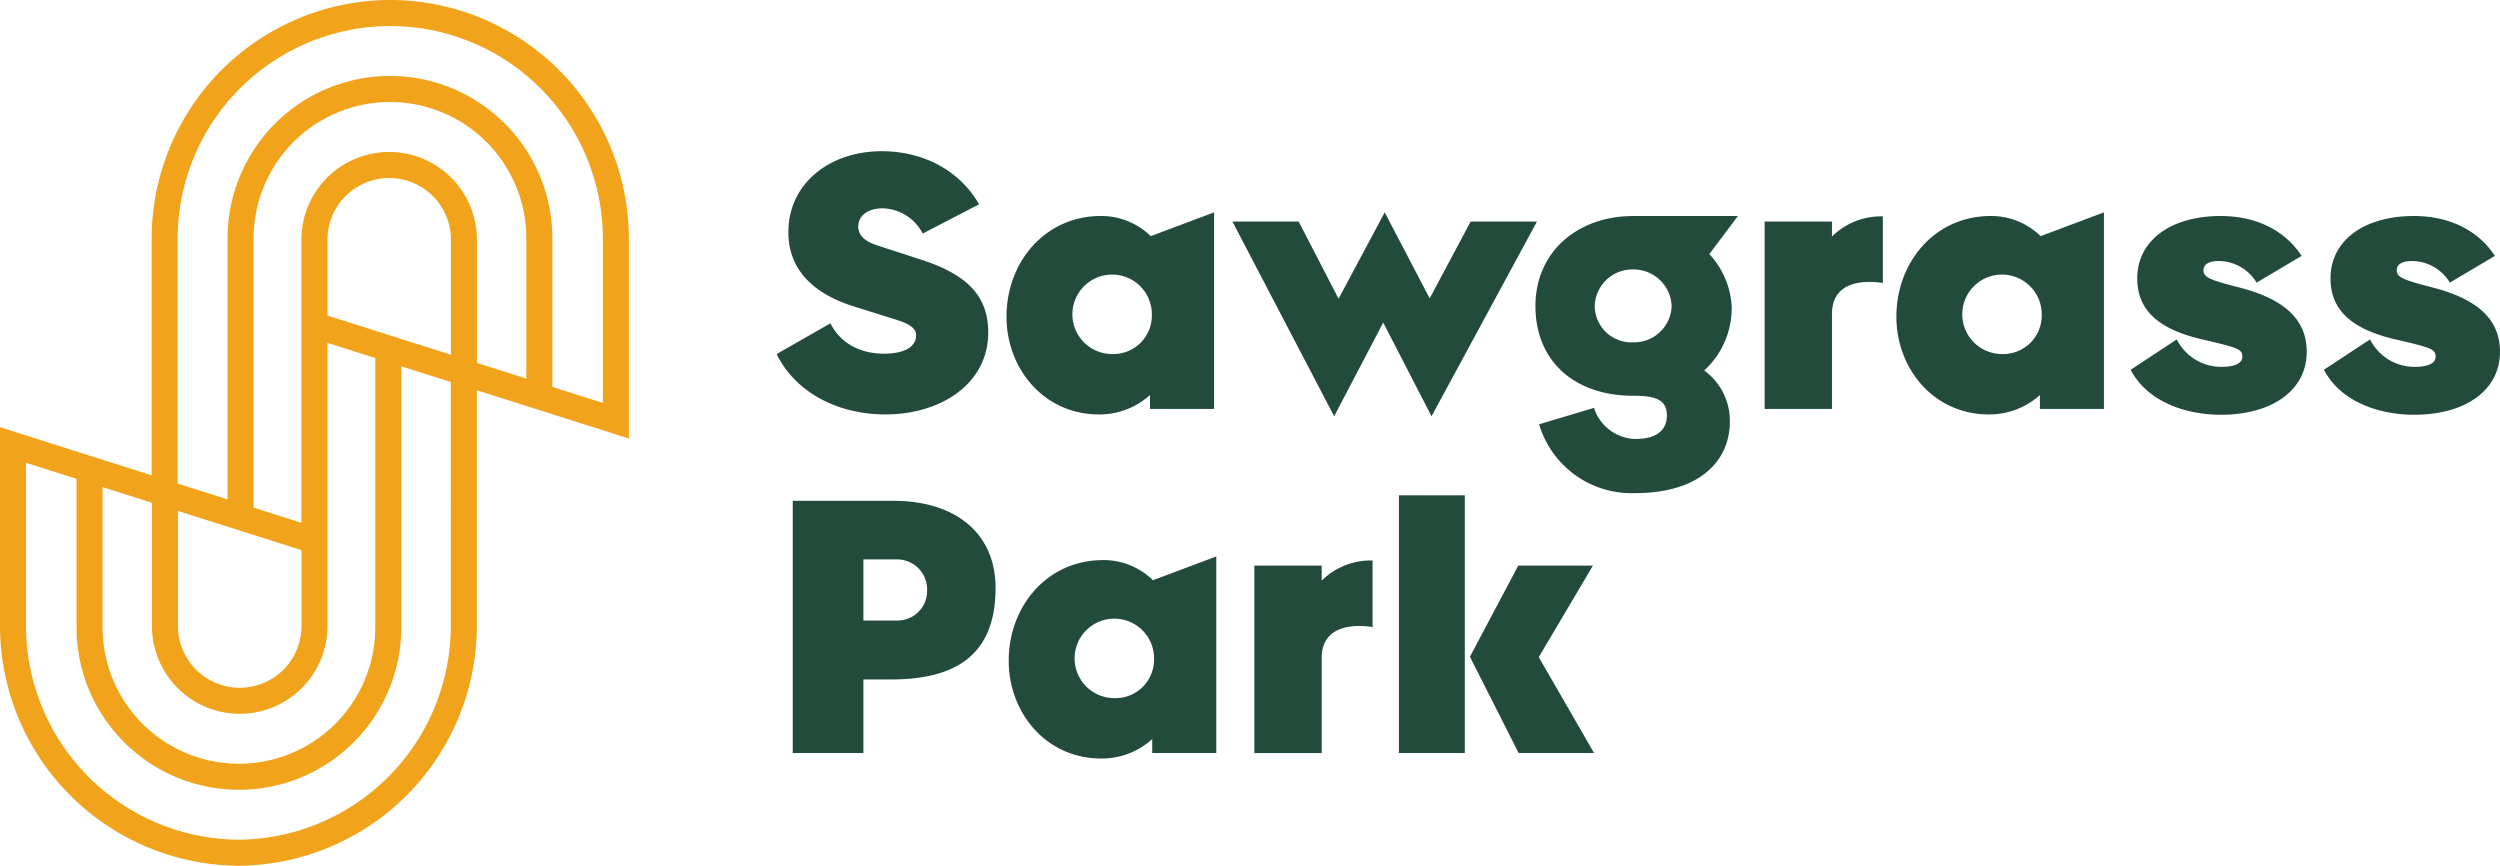 <svg xmlns="http://www.w3.org/2000/svg" xmlns:xlink="http://www.w3.org/1999/xlink" width="417.117" height="144.446" viewBox="0 0 417.117 144.446">
  <defs>
    <clipPath id="clip-path">
      <rect id="Rectangle_187" data-name="Rectangle 187" width="417.117" height="144.446" fill="none"/>
    </clipPath>
  </defs>
  <g id="Group_85" data-name="Group 85" transform="translate(0 0)">
    <g id="Group_84" data-name="Group 84" transform="translate(0 0)" clip-path="url(#clip-path)">
      <path id="Path_71" data-name="Path 71" d="M89.475,51.261l8.979-5.131c1.526,3.114,4.7,5.069,8.917,5.069,3.848,0,5.374-1.4,5.374-3.053,0-1.161-1.037-1.894-3.358-2.627l-7.024-2.2C95.888,41.3,91.43,37.4,91.43,30.92c0-8.062,6.84-13.5,15.574-13.5,7.208,0,13.133,3.419,16.248,8.856l-9.406,4.885a7.752,7.752,0,0,0-6.6-4.214c-2.81,0-4.154,1.406-4.154,3.054,0,1.528,1.222,2.505,3.115,3.115L113.54,35.5c8,2.566,11.238,6.293,11.238,12.156,0,8.61-7.939,13.681-17.163,13.681-8.246,0-15.148-3.909-18.141-10.078" transform="translate(40.105 7.809)" fill="#224b3c"/>
      <path id="Path_72" data-name="Path 72" d="M150.591,24.465v32.8H139.9V54.943a12.587,12.587,0,0,1-8.49,3.24c-9.285,0-15.454-7.7-15.454-16.31,0-9.1,6.414-16.8,15.76-16.8a11.794,11.794,0,0,1,8.307,3.36ZM140.207,41.629a6.629,6.629,0,1,0-6.6,6.475,6.429,6.429,0,0,0,6.6-6.475" transform="translate(51.976 10.966)" fill="#224b3c"/>
      <path id="Path_73" data-name="Path 73" d="M192.8,25.993l-17.59,32.494-8.062-15.635-8.185,15.635-16.98-32.494h11.056l6.658,12.886,7.7-14.414L174.9,38.818l6.84-12.826Z" transform="translate(63.638 10.966)" fill="#224b3c"/>
      <path id="Path_74" data-name="Path 74" d="M205.055,50.663a10.37,10.37,0,0,1,4.275,8.55c0,6.169-4.581,11.91-15.881,11.91a16.088,16.088,0,0,1-15.941-11.482l9.161-2.749a7.422,7.422,0,0,0,6.9,5.192c3.542,0,5.253-1.467,5.253-3.909,0-2.689-1.955-3.3-5.619-3.3-9.835,0-16.309-5.8-16.309-14.963s7.147-15.025,16.309-15.025h17.469l-4.765,6.352a13.9,13.9,0,0,1,3.726,8.673,14.091,14.091,0,0,1-4.581,10.75m-11.849-4.7a6.265,6.265,0,0,0,6.413-6.048,6.343,6.343,0,0,0-6.413-6.109,6.274,6.274,0,0,0-6.414,6.109,6.112,6.112,0,0,0,6.414,6.048" transform="translate(79.29 11.155)" fill="#224b3c"/>
      <path id="Path_75" data-name="Path 75" d="M214.534,28.288a11.651,11.651,0,0,1,8.49-3.358V36.045a12.921,12.921,0,0,0-2.259-.182c-2.993,0-6.23,1.1-6.23,5.312V57.057H203.3V25.784h11.238Z" transform="translate(91.123 11.174)" fill="#224b3c"/>
      <path id="Path_76" data-name="Path 76" d="M253.108,24.465v32.8H242.421V54.943a12.589,12.589,0,0,1-8.49,3.24c-9.285,0-15.454-7.7-15.454-16.31,0-9.1,6.414-16.8,15.758-16.8a11.794,11.794,0,0,1,8.307,3.36ZM242.725,41.629a6.628,6.628,0,1,0-6.6,6.475,6.428,6.428,0,0,0,6.6-6.475" transform="translate(97.928 10.966)" fill="#224b3c"/>
      <path id="Path_77" data-name="Path 77" d="M245.466,50.539l7.7-5.069a8.274,8.274,0,0,0,7.513,4.581c2.016,0,3.419-.55,3.419-1.65,0-1.344-.672-1.526-6.962-2.993-7.942-1.893-10.568-5.5-10.568-10.138,0-6.232,5.5-10.384,13.926-10.384,6.23,0,10.872,2.626,13.5,6.658L266.477,36a7.391,7.391,0,0,0-6.291-3.6c-1.771,0-2.565.61-2.565,1.526,0,1.16.915,1.587,5.923,2.872,8.369,2.136,11.3,5.923,11.3,10.749,0,6.352-5.68,10.5-14.353,10.5-5.558,0-12.155-2.013-15.025-7.512" transform="translate(110.025 11.155)" fill="#224b3c"/>
      <path id="Path_78" data-name="Path 78" d="M267.733,50.539l7.7-5.069a8.274,8.274,0,0,0,7.513,4.581c2.016,0,3.419-.55,3.419-1.65,0-1.344-.672-1.526-6.962-2.993-7.942-1.893-10.568-5.5-10.568-10.138,0-6.232,5.5-10.384,13.926-10.384,6.23,0,10.872,2.626,13.5,6.658L288.744,36a7.392,7.392,0,0,0-6.291-3.6c-1.771,0-2.565.61-2.565,1.526,0,1.16.915,1.587,5.923,2.872,8.369,2.136,11.3,5.923,11.3,10.749,0,6.352-5.68,10.5-14.353,10.5-5.558,0-12.155-2.013-15.025-7.512" transform="translate(120.005 11.155)" fill="#224b3c"/>
      <path id="Path_79" data-name="Path 79" d="M108.128,57.7c10.322,0,17.041,5.374,17.041,14.536,0,11.422-6.9,15.272-17.531,15.272h-4.52V99.78H91.331V57.7Zm.733,19.973a4.927,4.927,0,0,0,4.886-5.009,5.01,5.01,0,0,0-4.886-5.19h-5.742v10.2Z" transform="translate(40.937 25.861)" fill="#224b3c"/>
      <path id="Path_80" data-name="Path 80" d="M150.844,64.106v32.8H140.155V94.585a12.592,12.592,0,0,1-8.49,3.238c-9.285,0-15.454-7.7-15.454-16.31,0-9.1,6.414-16.8,15.76-16.8a11.8,11.8,0,0,1,8.307,3.361ZM140.46,81.27a6.629,6.629,0,1,0-6.6,6.475,6.429,6.429,0,0,0,6.6-6.475" transform="translate(52.089 28.734)" fill="#224b3c"/>
      <path id="Path_81" data-name="Path 81" d="M155.748,67.928a11.645,11.645,0,0,1,8.49-3.357V75.686a12.927,12.927,0,0,0-2.259-.184c-2.993,0-6.23,1.1-6.23,5.315V96.7h-11.24V65.424h11.24Z" transform="translate(64.773 28.942)" fill="#224b3c"/>
      <path id="Path_82" data-name="Path 82" d="M172.161,100.063H161.166v-43h10.995ZM173.015,84l8.062-15.209h12.461L184.5,84.06l9.222,16H181.139Z" transform="translate(72.239 25.577)" fill="#224b3c"/>
      <path id="Path_83" data-name="Path 83" d="M104.928,73.17V40A39.862,39.862,0,0,0,65.293,0h-.362A39.861,39.861,0,0,0,25.3,40V79.306L16.2,76.423,0,71.275v33.176a40.041,40.041,0,0,0,39.561,39.993l.436,0v0a40.041,40.041,0,0,0,39.561-39.993V65.117l11.128,3.528Zm-17.115-10-8.238-2.618V40a14.644,14.644,0,0,0-29.288,0V87.231L42.313,84.7V39.77a22.75,22.75,0,0,1,45.5,0ZM29.7,85.259,50.3,91.79v12.66a10.3,10.3,0,0,1-20.6,0Zm24.936-32.6V40a10.3,10.3,0,0,1,20.6,0V59.188ZM17.114,81.273l8.239,2.618v20.559a14.644,14.644,0,0,0,29.288,0V57.215l7.974,2.529v44.931a22.75,22.75,0,0,1-45.5,0ZM29.642,40A35.511,35.511,0,0,1,64.931,4.345h.362A35.513,35.513,0,0,1,100.584,40v27.23l-6.634-2.1-1.791-.569V39.77a27.095,27.095,0,0,0-54.19,0V83.325l-8.326-2.64Zm45.571,64.455A35.691,35.691,0,0,1,39.78,140.1,35.692,35.692,0,0,1,4.345,104.451V77.221l8.424,2.671v24.784a27.095,27.095,0,1,0,54.19,0V61.122l8.255,2.617Z" transform="translate(0 0)" fill="#f2a31c"/>
    </g>
  </g>
</svg>
